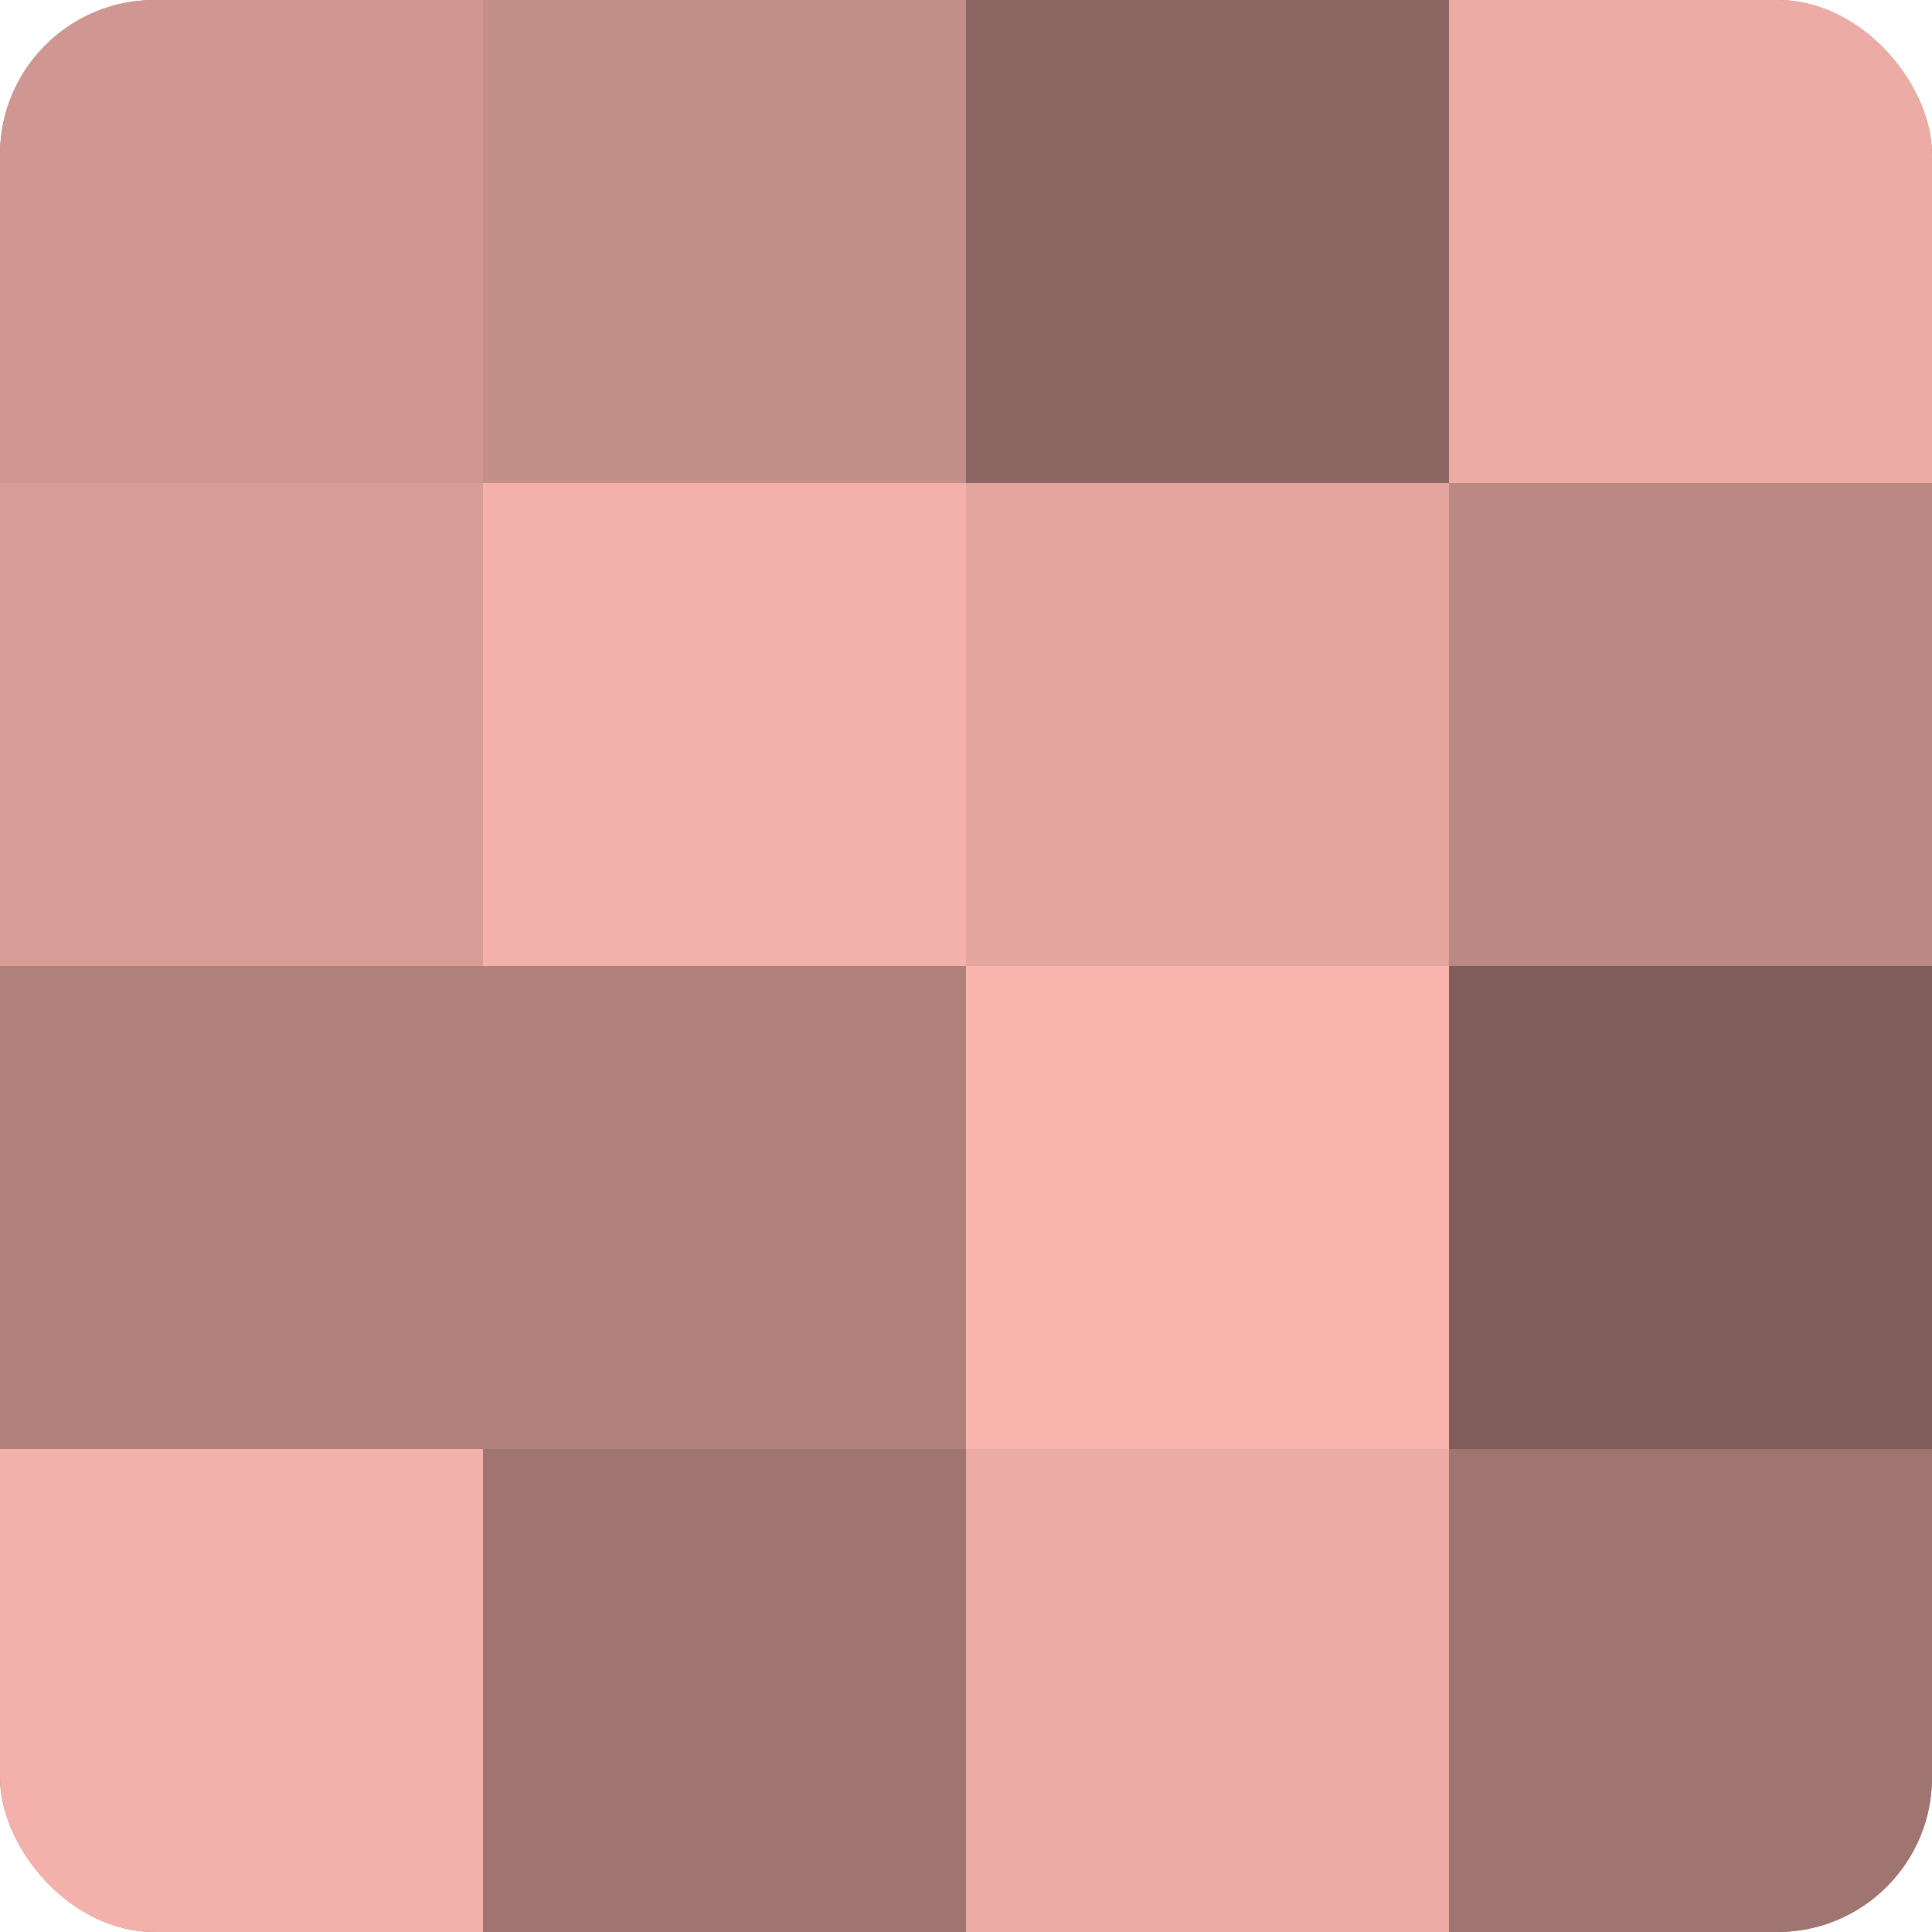 <?xml version="1.0" encoding="UTF-8"?>
<svg xmlns="http://www.w3.org/2000/svg" width="60" height="60" viewBox="0 0 100 100" preserveAspectRatio="xMidYMid meet"><defs><clipPath id="c" width="100" height="100"><rect width="100" height="100" rx="8" ry="8"/></clipPath></defs><g clip-path="url(#c)"><rect width="100" height="100" fill="#a07470"/><rect width="25" height="25" fill="#d09792"/><rect y="25" width="25" height="25" fill="#d89c97"/><rect y="50" width="25" height="25" fill="#b0807b"/><rect y="75" width="25" height="25" fill="#f4b1ab"/><rect x="25" width="25" height="25" fill="#c48e89"/><rect x="25" y="25" width="25" height="25" fill="#f4b1ab"/><rect x="25" y="50" width="25" height="25" fill="#b0807b"/><rect x="25" y="75" width="25" height="25" fill="#a07470"/><rect x="50" width="25" height="25" fill="#8c6662"/><rect x="50" y="25" width="25" height="25" fill="#e4a59f"/><rect x="50" y="50" width="25" height="25" fill="#f8b4ad"/><rect x="50" y="75" width="25" height="25" fill="#ecaba5"/><rect x="75" width="25" height="25" fill="#ecaba5"/><rect x="75" y="25" width="25" height="25" fill="#bc8884"/><rect x="75" y="50" width="25" height="25" fill="#805d5a"/><rect x="75" y="75" width="25" height="25" fill="#a07470"/></g></svg>
